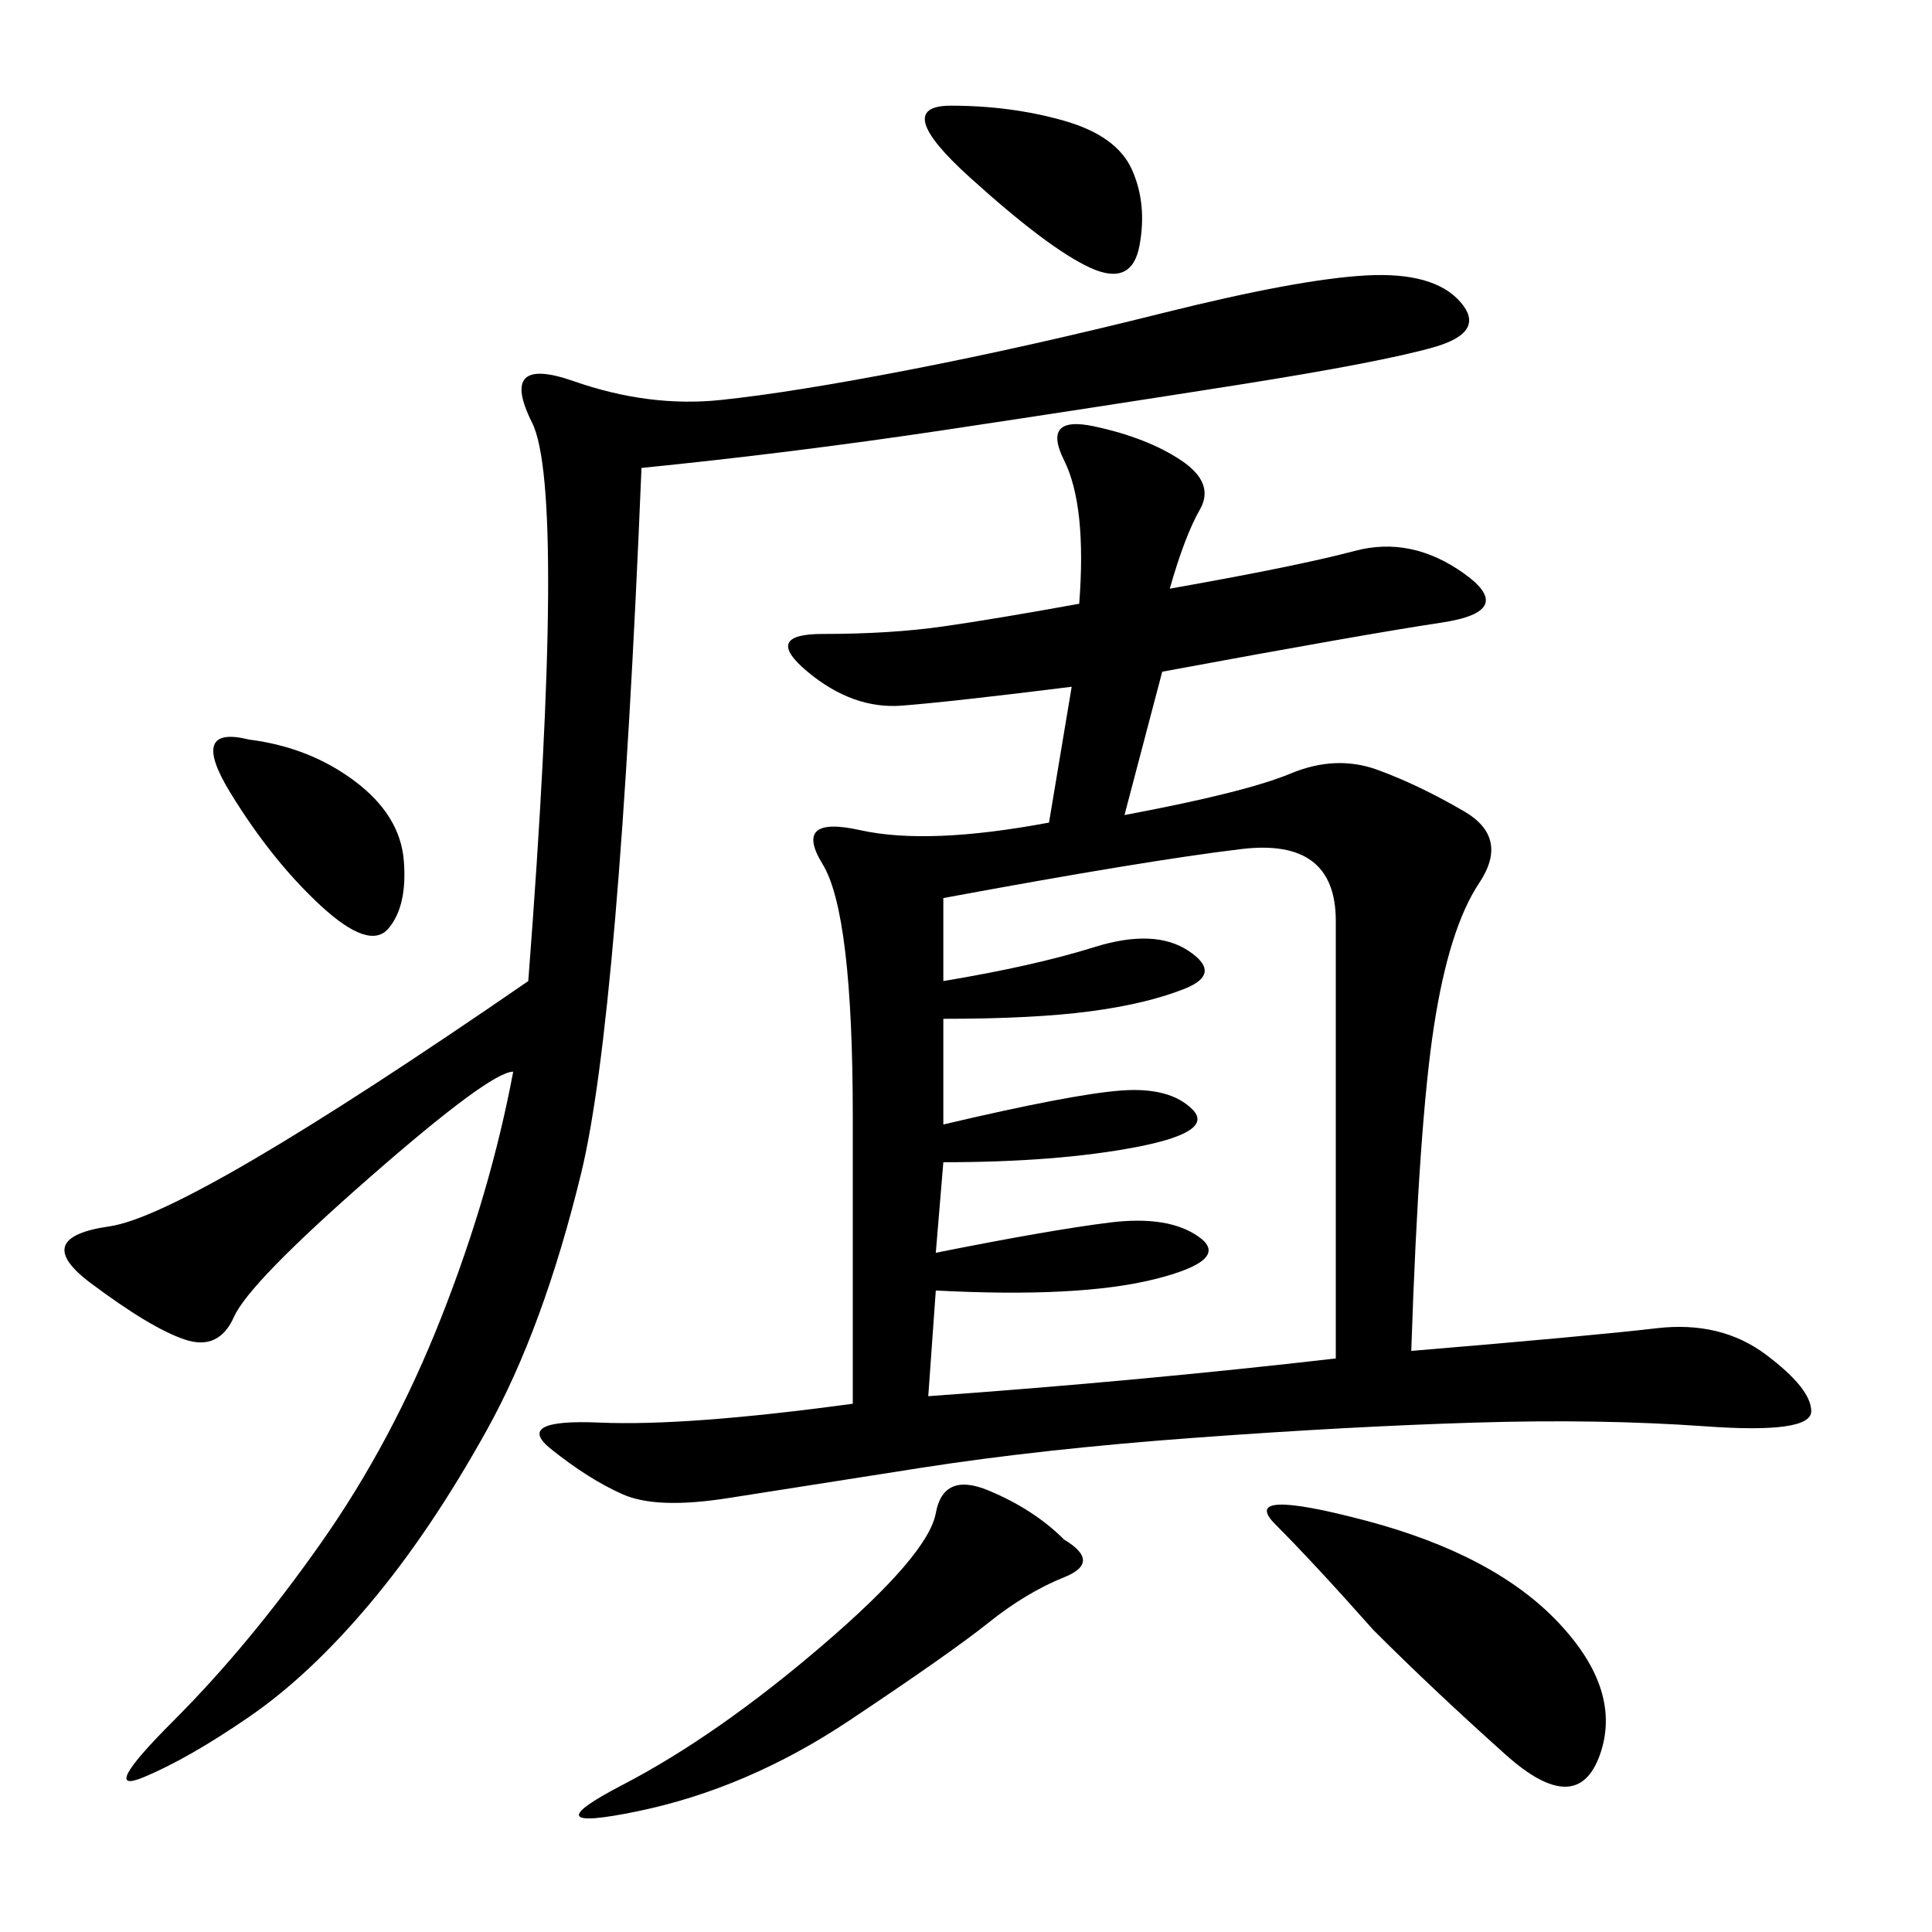 <svg xmlns="http://www.w3.org/2000/svg" xmlns:xlink="http://www.w3.org/1999/xlink" width="300" height="300"><path d="M181.64 91.41Q201.56 87.89 210.35 85.55Q219.14 83.20 227.34 89.06Q235.55 94.92 223.83 96.68Q212.11 98.44 180.47 104.30L180.47 104.30L174.61 126.56Q193.36 123.05 200.39 120.12Q207.42 117.19 213.87 119.53Q220.31 121.88 227.34 125.98Q234.38 130.08 229.69 137.11Q225 144.14 222.66 159.38Q220.31 174.61 219.14 209.77L219.14 209.77Q247.27 207.42 257.23 206.25Q267.19 205.08 274.22 210.35Q281.25 215.63 281.25 219.14L281.25 219.14Q281.25 222.66 264.84 221.48Q248.44 220.31 229.10 220.90Q209.77 221.48 185.74 223.24Q161.72 225 142.97 227.93Q124.22 230.86 113.09 232.62Q101.95 234.38 96.68 232.03Q91.41 229.69 85.55 225Q79.69 220.31 93.16 220.90Q106.64 221.48 132.42 217.97L132.42 217.97L132.42 173.44Q132.42 141.80 127.73 134.18Q123.05 126.56 133.59 128.91Q144.14 131.25 162.89 127.73L162.89 127.73L166.41 106.64Q147.66 108.98 140.04 109.57Q132.42 110.16 125.39 104.30Q118.36 98.44 127.73 98.44L127.73 98.44Q138.28 98.44 146.48 97.27Q154.69 96.09 167.58 93.75L167.58 93.75Q168.75 78.52 165.23 71.48Q161.72 64.45 169.92 66.21Q178.13 67.97 183.40 71.48Q188.67 75 186.33 79.10Q183.98 83.20 181.64 91.41L181.64 91.41ZM99.61 72.66Q96.09 158.20 90.23 182.23Q84.38 206.25 75.59 222.07Q66.80 237.89 57.42 249.02Q48.05 260.16 38.67 266.60Q29.30 273.05 22.27 275.98Q15.23 278.91 26.95 267.19Q38.67 255.47 49.80 239.65Q60.94 223.83 68.55 204.49Q76.17 185.16 79.69 166.41L79.69 166.41Q76.17 166.41 57.42 182.81Q38.67 199.22 36.33 204.49Q33.98 209.77 28.71 208.01Q23.44 206.25 14.06 199.22Q4.69 192.19 16.99 190.43Q29.30 188.67 82.03 152.34L82.03 152.34Q87.89 76.17 82.62 65.63Q77.34 55.08 89.06 59.18Q100.78 63.28 111.91 62.11Q123.05 60.94 141.21 57.42Q159.38 53.91 180.47 48.63Q201.56 43.36 212.11 42.77Q222.66 42.19 226.76 46.88Q230.86 51.56 222.66 53.91Q214.45 56.25 192.19 59.77Q169.92 63.28 146.48 66.80Q123.05 70.31 99.61 72.66L99.61 72.66ZM146.48 152.34Q160.55 150 169.92 147.07Q179.30 144.14 184.57 147.66Q189.84 151.17 183.98 153.52Q178.13 155.86 169.34 157.03Q160.55 158.20 146.48 158.20L146.48 158.20L146.48 174.61Q166.41 169.92 174.02 169.34Q181.64 168.75 185.16 172.27Q188.67 175.78 176.37 178.13Q164.06 180.47 146.48 180.47L146.48 180.47L145.31 194.53Q162.89 191.02 172.27 189.84Q181.64 188.67 186.33 192.19Q191.02 195.70 179.30 198.63Q167.58 201.56 145.31 200.39L145.31 200.39L144.14 216.80Q176.95 214.45 207.42 210.94L207.42 210.94L207.42 142.97Q207.42 130.08 192.77 131.84Q178.13 133.59 146.48 139.45L146.48 139.45L146.48 152.34ZM165.23 239.06Q171.09 242.58 165.23 244.92Q159.38 247.27 153.52 251.95Q147.66 256.64 131.84 267.19Q116.02 277.73 99.02 281.25Q82.03 284.77 96.68 277.15Q111.33 269.53 127.73 255.47Q144.14 241.41 145.31 234.96Q146.48 228.52 153.52 231.45Q160.55 234.38 165.23 239.06L165.23 239.06ZM213.28 253.13Q203.91 242.58 198.05 236.72Q192.19 230.86 212.11 236.13Q232.03 241.41 241.99 251.95Q251.95 262.50 248.44 272.46Q244.92 282.42 233.79 272.46Q222.66 262.50 213.28 253.13L213.28 253.13ZM38.67 114.84Q48.05 116.02 55.08 121.29Q62.11 126.56 62.70 133.59Q63.28 140.63 60.35 144.14Q57.42 147.66 49.80 140.63Q42.19 133.59 35.74 123.05Q29.30 112.50 38.67 114.84L38.67 114.84ZM147.66 16.41Q157.03 16.41 165.23 18.75Q173.44 21.09 175.78 26.37Q178.13 31.64 176.95 38.09Q175.78 44.53 169.34 41.60Q162.89 38.67 150.59 27.54Q138.28 16.41 147.66 16.41L147.66 16.41Z"/></svg>
